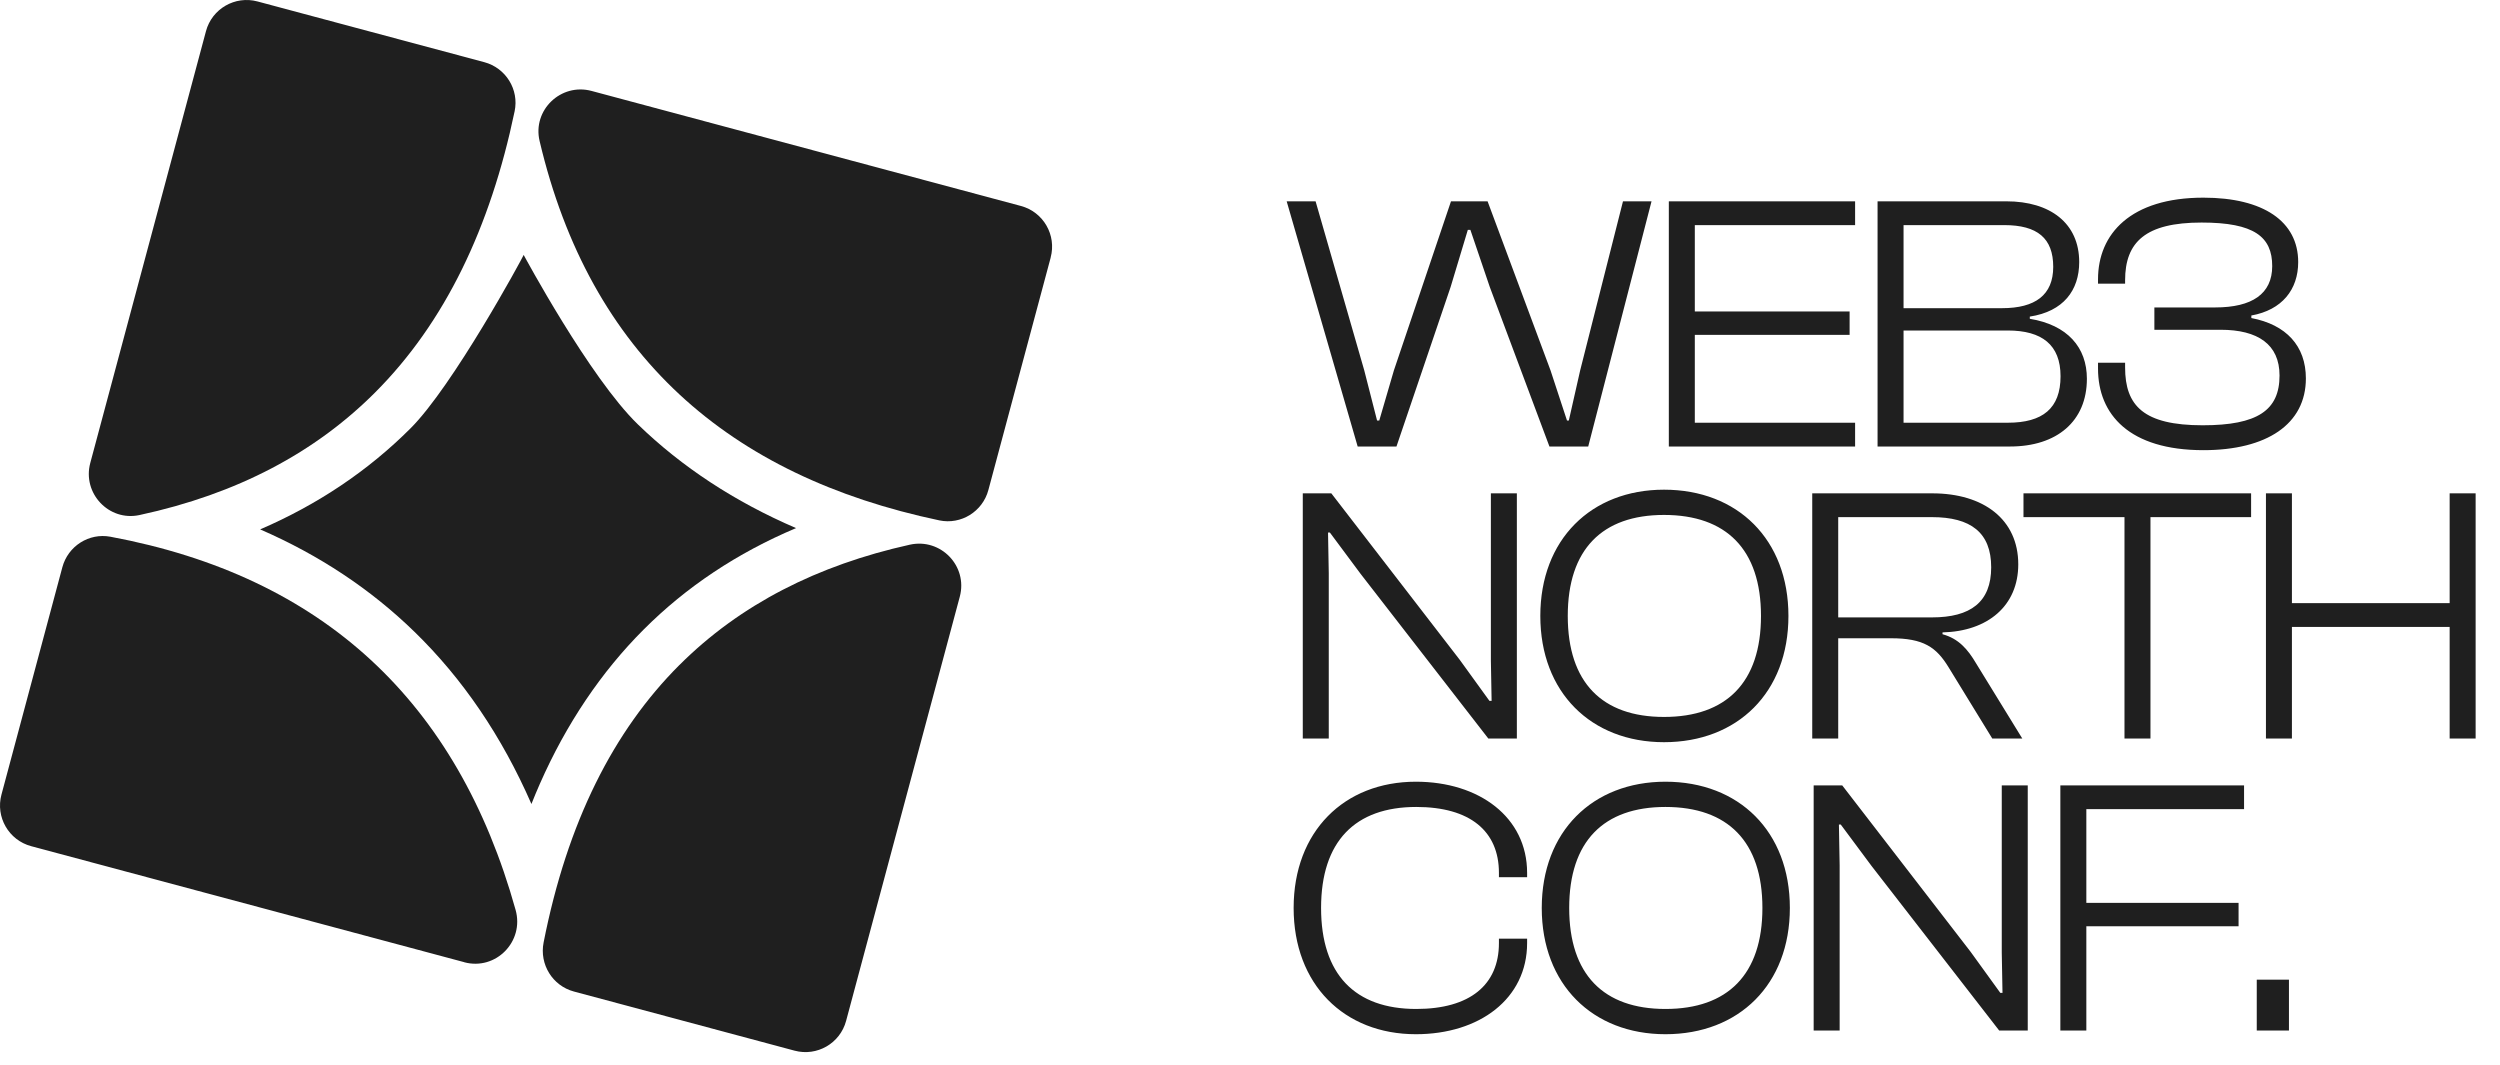 <svg width="702" height="299" viewBox="0 0 702 299" fill="none" xmlns="http://www.w3.org/2000/svg">
<path d="M105.282 110.254C88.525 127.011 66.699 138.7 39.15 144.63C30.553 146.473 23.071 138.482 25.351 129.994L57.835 8.763C59.521 2.458 66.008 -1.289 72.313 0.409L135.984 17.457C142.023 19.07 145.794 25.133 144.508 31.244C137.694 63.861 124.974 90.562 105.282 110.254Z" fill="#1F1F1F"/>
<path d="M130.346 270.177L8.763 237.608C2.458 235.923 -1.289 229.435 0.409 223.13L17.506 159.289C19.094 153.348 24.987 149.577 31.026 150.717C90.647 161.848 128.442 196.927 144.787 255.53C147.249 264.381 139.234 272.578 130.358 270.201L130.346 270.177Z" fill="#1F1F1F"/>
<path d="M190.755 186.766C207.816 169.705 229.605 158.695 255.481 152.948C264.163 151.02 271.814 158.95 269.51 167.547L237.584 286.668C235.898 292.973 229.411 296.72 223.106 295.022L161.169 278.423C155.13 276.81 151.432 270.771 152.645 264.648C159.289 230.878 172.252 205.257 190.755 186.754V186.766Z" fill="#1F1F1F"/>
<path d="M295.035 72.313L277.537 137.597C275.925 143.635 269.874 147.406 263.763 146.121C204.651 133.668 165.704 99.777 151.517 39.586C149.468 30.916 157.507 23.229 166.104 25.533L286.668 57.835C292.973 59.521 296.72 66.008 295.022 72.313H295.035Z" fill="#1F1F1F"/>
<path d="M147.043 71.573C147.043 71.573 165.57 106.058 179.115 119.166C191.507 131.17 206.348 140.895 223.53 148.291C207.027 155.264 192.732 164.77 180.751 176.762C168.82 188.694 159.01 203.269 151.602 220.075C150.777 221.942 149.989 223.833 149.225 225.761C140.931 206.785 129.958 190.61 116.365 177.393C104.082 165.437 89.604 155.846 73.053 148.655C89.252 141.659 103.379 132.177 115.298 120.257C127.217 108.338 146.594 72.677 147.055 71.573" fill="#1F1F1F"/>
<path d="M392.127 125.379H381.234L361.299 56.531H369.417L383.084 104.005L386.681 118.083H387.297L391.408 104.005L407.438 56.531H417.714L435.388 104.005L440.012 118.083H440.526L443.712 104.005L455.734 56.531H463.75L445.972 125.379H435.08L418.33 80.576L412.884 64.546H412.165L407.335 80.576L392.127 125.379ZM520.912 125.379H468.607V56.531H520.912V63.21H475.903V87.461H519.37V94.038H475.903V118.7H520.912V125.379ZM564.419 125.379H527.221V56.531H563.392C575.723 56.531 583.841 62.697 583.841 73.589C583.841 81.501 579.422 87.461 569.968 88.9V89.516C580.552 91.263 585.999 97.532 585.999 106.369C585.999 118.289 577.572 125.379 564.419 125.379ZM534.517 63.21V86.537H562.159C571.51 86.537 576.545 82.837 576.545 74.925C576.545 66.91 572.126 63.21 562.775 63.21H534.517ZM534.517 92.805V118.7H563.803C573.565 118.7 578.6 114.692 578.6 105.65C578.6 96.812 573.359 92.805 563.803 92.805H534.517ZM618.718 126.407C597.961 126.407 589.124 116.439 589.124 103.492V101.848H596.728V103.183C596.728 113.973 601.969 119.419 618.513 119.419C633.927 119.419 640.092 115.206 640.092 105.444C640.092 96.71 634.03 92.599 623.548 92.599H604.949V86.331H622.007C632.385 86.331 638.037 82.529 638.037 74.719C638.037 66.499 633.002 62.491 618.205 62.491C602.483 62.491 596.728 67.937 596.728 78.727V79.652H589.124V78.419C589.124 65.677 598.27 55.503 618.718 55.503C635.571 55.503 645.333 62.183 645.333 73.589C645.333 81.296 640.812 87.05 632.18 88.592V89.311C641.942 91.161 647.491 97.121 647.491 106.266C647.491 119.111 636.496 126.407 618.718 126.407ZM373.117 207.379H365.821V138.531H373.836L409.904 185.286L418.228 196.795H418.844L418.639 185.492V138.531H425.934V207.379H417.919L382.057 161.138L373.425 149.526H372.911L373.117 161.035V207.379ZM467.254 208.407C446.805 208.407 432.521 194.432 432.521 172.955C432.521 151.479 446.805 137.503 467.254 137.503C487.908 137.503 502.192 151.479 502.192 172.955C502.192 194.432 487.908 208.407 467.254 208.407ZM467.254 201.317C484.723 201.317 494.485 191.657 494.485 172.955C494.485 154.253 484.723 144.594 467.254 144.594C449.888 144.594 440.228 154.253 440.228 172.955C440.228 191.657 449.888 201.317 467.254 201.317ZM516.172 207.379H508.876V138.531H542.581C556.967 138.531 566.729 145.827 566.729 158.466C566.729 170.078 558.2 177.271 545.458 177.579V178.093C549.979 179.326 552.548 182.306 554.912 186.314L567.859 207.379H559.433L547.205 187.444C543.711 181.69 540.115 179.223 530.969 179.223H516.172V207.379ZM516.172 145.21V173.366H542.478C553.37 173.366 559.125 169.05 559.125 159.288C559.125 149.526 553.37 145.21 542.478 145.21H516.172ZM603.851 207.379H596.555V145.21H568.193V138.531H632.109V145.21H603.851V207.379ZM643.572 207.379H636.277V138.531H643.572V169.359H687.861V138.531H695.157V207.379H687.861V176.038H643.572V207.379ZM397.573 290.407C377.432 290.407 363.252 276.432 363.252 254.955C363.252 233.479 377.432 219.503 397.573 219.503C415.35 219.503 428.812 229.471 428.812 245.09V246.323H420.899V245.09C420.899 233.376 412.781 226.594 397.676 226.594C380.515 226.594 370.959 236.253 370.959 254.955C370.959 273.657 380.515 283.317 397.676 283.317C412.781 283.317 420.899 276.534 420.899 264.82V263.587H428.812V264.82C428.812 280.439 415.453 290.407 397.573 290.407ZM467.655 290.407C447.206 290.407 432.923 276.432 432.923 254.955C432.923 233.479 447.206 219.503 467.655 219.503C488.31 219.503 502.593 233.479 502.593 254.955C502.593 276.432 488.31 290.407 467.655 290.407ZM467.655 283.317C485.124 283.317 494.886 273.657 494.886 254.955C494.886 236.253 485.124 226.594 467.655 226.594C450.289 226.594 440.63 236.253 440.63 254.955C440.63 273.657 450.289 283.317 467.655 283.317ZM516.573 289.379H509.277V220.531H517.292L553.361 267.286L561.684 278.795H562.301L562.095 267.492V220.531H569.391V289.379H561.376L525.513 243.138L516.881 231.526H516.368L516.573 243.035V289.379ZM585.843 289.379H578.547V220.531H630.132V227.21H585.843V253.517H628.591V260.093H585.843V289.379ZM642.738 289.379H633.696V275.096H642.738V289.379Z" fill="#1F1F1F"/>
</svg>
